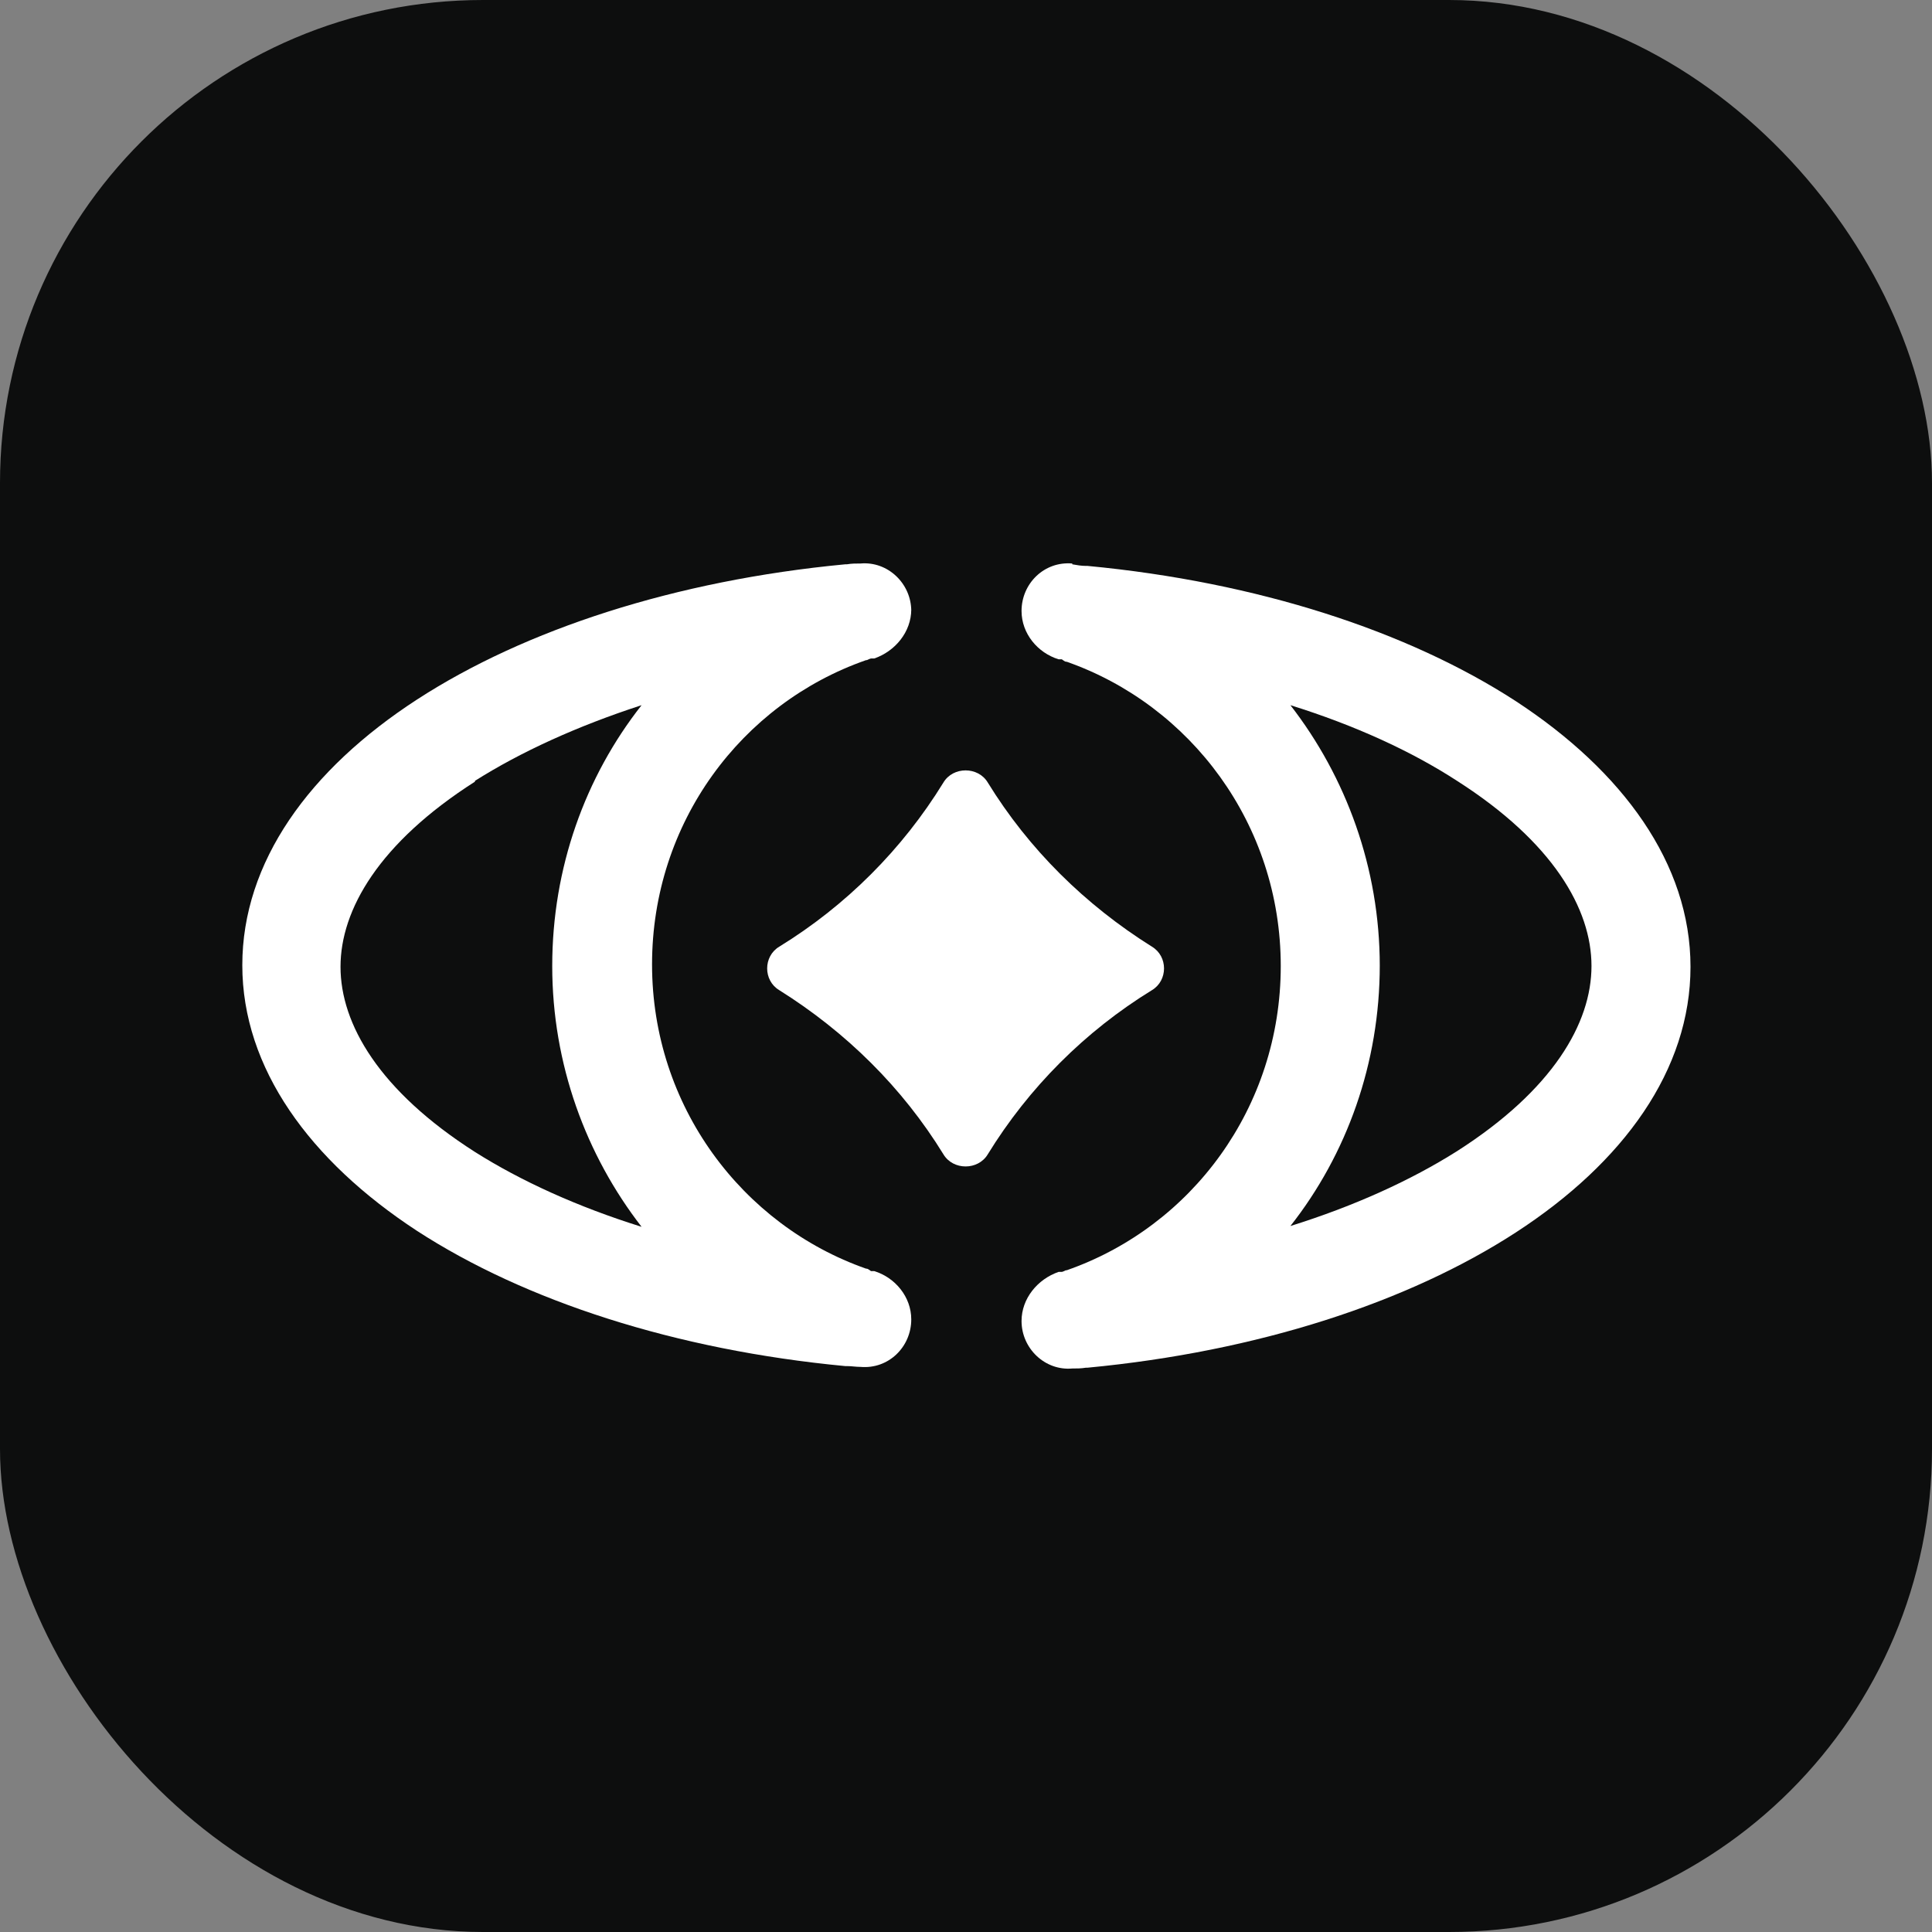 <svg xmlns="http://www.w3.org/2000/svg" version="1.1" xmlns:xlink="http://www.w3.org/1999/xlink" xmlns:svgjs="http://svgjs.dev/svgjs" width="24" height="24"><rect width="100%" height="100%" fill="#808080" stroke="none"/><svg id="SvgjsSvg1024" data-name="Ebene 2" xmlns="http://www.w3.org/2000/svg" viewBox="0 0 24 24">
  <defs>
    <style>
      .cls-1, .cls-2 {
        fill: #fff;
      }

      .cls-2 {
        fill-rule: evenodd;
      }

      .cls-3 {
        fill: #0d0e0e;
      }
    </style>
  </defs>
  <g id="SvgjsG1023" data-name="Ebene 1">
    <rect class="cls-3" width="24" height="24" rx="6" ry="6"></rect>
    <path class="cls-2" d="M13.32,7c-.35-.03-.63.25-.63.59,0,.28.2.52.46.6h.04s.04.03.05.03h.01c1.54.54,2.66,2.02,2.66,3.78s-1.11,3.24-2.66,3.78h-.01s-.04.02-.05.02h-.04c-.26.09-.46.33-.46.61,0,.34.29.62.63.59.06,0,.11,0,.17-.01h.02c2.11-.2,3.98-.81,5.32-1.68,1.34-.87,2.17-2.02,2.17-3.3s-.84-2.43-2.17-3.3c-1.34-.87-3.21-1.48-5.32-1.68h-.02c-.06,0-.11-.01-.17-.02ZM17.14,12c0-1.22-.42-2.35-1.11-3.24.8.25,1.5.57,2.07.94,1.19.76,1.67,1.59,1.67,2.3s-.48,1.54-1.67,2.3c-.57.36-1.27.68-2.07.93.7-.89,1.11-2.02,1.11-3.24Z"></path>
    <path class="cls-2" d="M11.32,7.59c0-.34-.29-.62-.63-.59-.06,0-.11,0-.17.01h-.02c-2.11.2-3.98.81-5.32,1.68-1.34.87-2.17,2.02-2.17,3.3s.84,2.43,2.17,3.3c1.34.87,3.21,1.48,5.32,1.68h0s.02,0,.02,0c.06,0,.11.01.17.01.35.03.63-.25.63-.59,0-.28-.2-.52-.46-.6h-.04s-.04-.03-.05-.03h-.01c-1.54-.54-2.66-2.02-2.66-3.78s1.11-3.24,2.66-3.78h.01s.04-.02.05-.02h.04c.26-.09.46-.33.46-.61ZM5.9,9.7c.57-.36,1.27-.68,2.07-.94-.7.89-1.11,2.02-1.11,3.24s.42,2.35,1.11,3.24c-.8-.25-1.5-.57-2.07-.93-1.19-.76-1.67-1.59-1.67-2.3s.48-1.54,1.67-2.3Z"></path>
    <path class="cls-1" d="M9.68,12.3c-.2-.12-.2-.42,0-.54.83-.51,1.53-1.21,2.04-2.04.12-.2.43-.2.55,0,.51.83,1.21,1.52,2.04,2.04.2.12.2.42,0,.54-.83.51-1.53,1.21-2.04,2.04-.12.2-.43.2-.55,0-.51-.83-1.21-1.52-2.04-2.04Z"></path>
  </g>
</svg><style>@media (prefers-color-scheme: light) { :root { filter: none; } }
@media (prefers-color-scheme: dark) { :root { filter: invert(100%); } }
</style></svg>